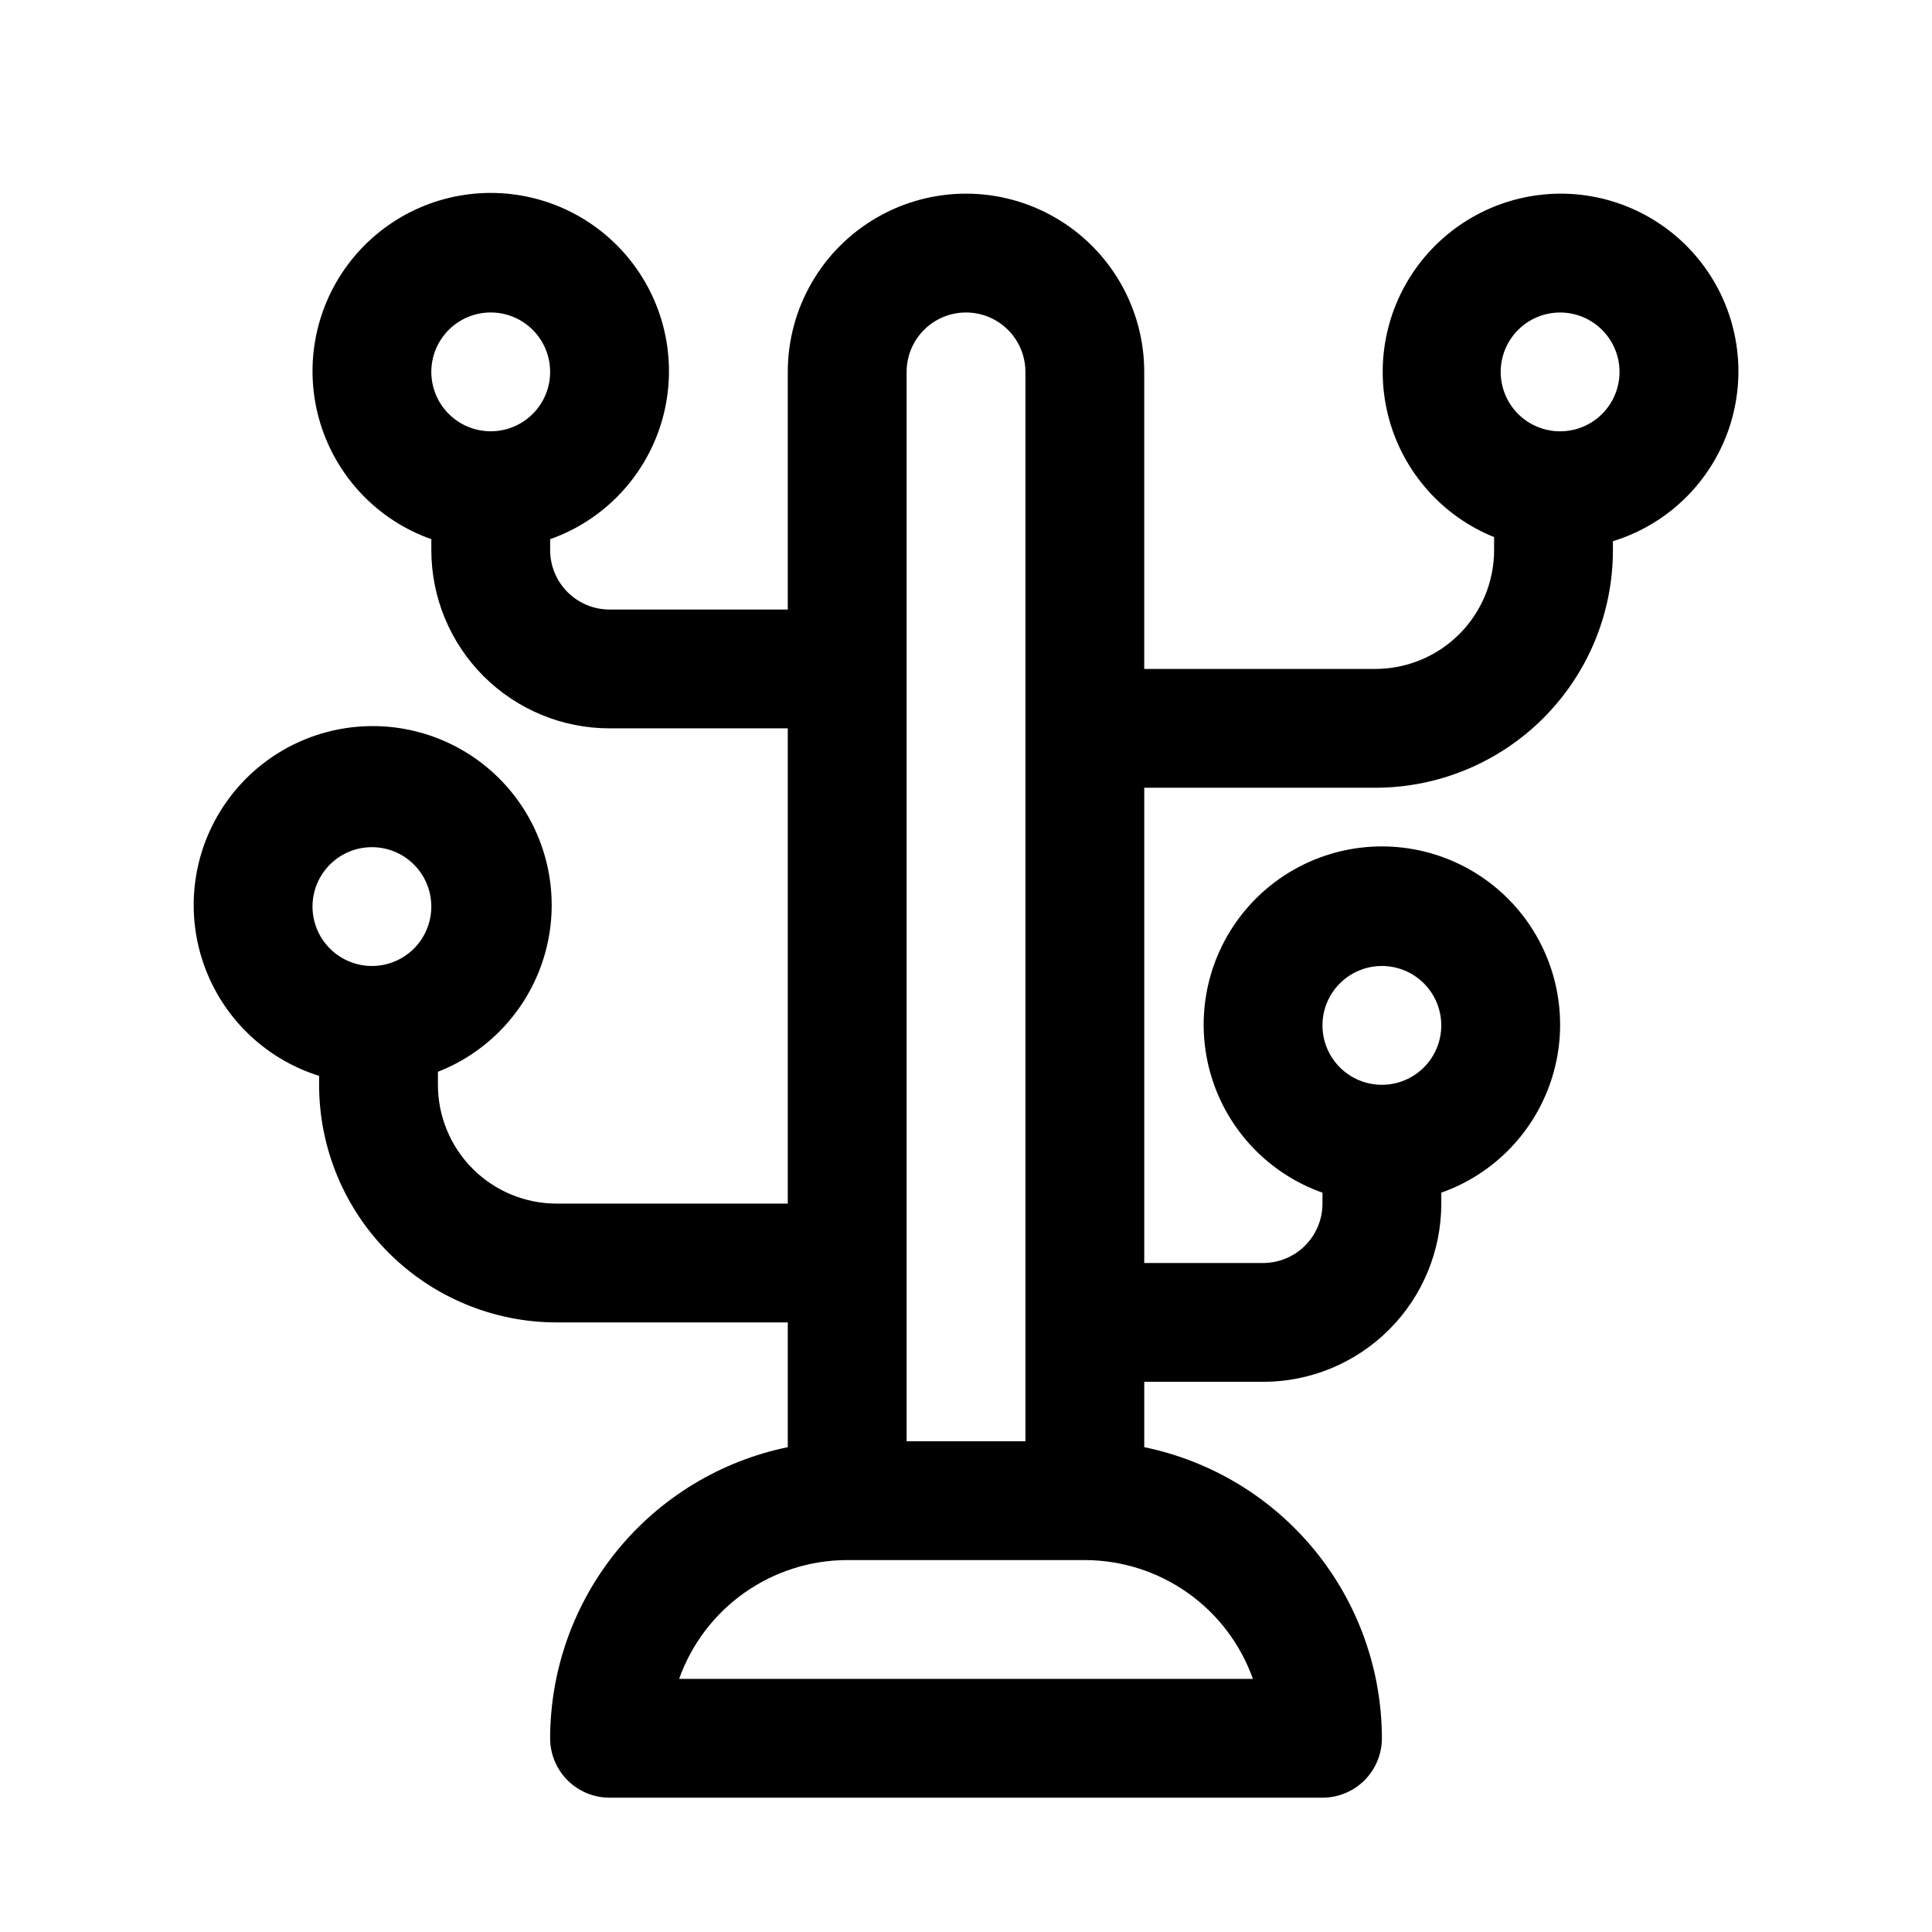<?xml version="1.0" encoding="UTF-8"?>
<!-- Uploaded to: SVG Repo, www.svgrepo.com, Generator: SVG Repo Mixer Tools -->
<svg fill="#000000" width="800px" height="800px" version="1.1" viewBox="144 144 512 512" xmlns="http://www.w3.org/2000/svg">
 <path d="m557.44 195.32c-14.703 0.07-28.535 6.984-37.418 18.703-8.883 11.715-11.801 26.902-7.894 41.078s14.191 25.723 27.824 31.238v3.445c0 8.352-3.32 16.363-9.223 22.266-5.906 5.906-13.918 9.223-22.266 9.223h-61.23v-78.719c0-16.875-9.004-32.469-23.617-40.906s-32.617-8.438-47.23 0c-14.613 8.438-23.617 24.031-23.617 40.906v62.977h-47.23c-4.176 0-8.18-1.66-11.133-4.613s-4.613-6.957-4.613-11.133v-2.894c14.121-4.992 25.039-16.387 29.422-30.707 4.383-14.32 1.715-29.871-7.191-41.914-8.906-12.039-22.996-19.145-37.973-19.145s-29.066 7.106-37.973 19.145c-8.906 12.043-11.574 27.594-7.191 41.914 4.383 14.32 15.301 25.715 29.418 30.707v2.894c0 12.527 4.977 24.543 13.836 33.398 8.855 8.859 20.871 13.836 33.398 13.836h47.23v125.95h-61.227c-8.352 0-16.363-3.32-22.266-9.223-5.906-5.906-9.223-13.918-9.223-22.266v-3.449c14.012-5.484 24.594-17.293 28.512-31.824 3.918-14.527 0.711-30.055-8.645-41.844-9.355-11.785-23.75-18.434-38.789-17.914-15.043 0.516-28.945 8.141-37.465 20.547-8.523 12.402-10.652 28.113-5.742 42.34s16.281 25.277 30.641 29.781v2.363c0 16.699 6.633 32.719 18.445 44.527 11.809 11.812 27.828 18.445 44.531 18.445h61.227v33.062c-17.77 3.656-33.734 13.324-45.203 27.375-11.473 14.055-17.75 31.633-17.773 49.773 0 4.176 1.66 8.18 4.613 11.133 2.953 2.953 6.957 4.609 11.133 4.609h188.93c4.176 0 8.184-1.656 11.133-4.609 2.953-2.953 4.613-6.957 4.613-11.133-0.023-18.141-6.301-35.719-17.77-49.773-11.473-14.051-27.438-23.719-45.207-27.375v-17.316h31.488c12.527 0 24.539-4.977 33.398-13.836 8.859-8.855 13.832-20.871 13.832-33.395v-2.898c14.121-4.992 25.039-16.387 29.422-30.707 4.383-14.32 1.715-29.871-7.191-41.914-8.906-12.039-22.996-19.141-37.973-19.141-14.977 0-29.066 7.102-37.973 19.141-8.906 12.043-11.574 27.594-7.191 41.914 4.383 14.32 15.301 25.715 29.418 30.707v2.898c0 4.172-1.656 8.18-4.609 11.133-2.953 2.949-6.957 4.609-11.133 4.609h-31.488v-125.95h61.23c16.699 0 32.719-6.633 44.527-18.445 11.812-11.809 18.445-27.828 18.445-44.531v-2.359c14.512-4.461 25.984-15.645 30.812-30.035 4.828-14.395 2.422-30.234-6.465-42.543-8.887-12.309-23.16-19.578-38.344-19.527zm-283.39 31.488c4.176 0 8.18 1.66 11.133 4.613 2.953 2.953 4.609 6.957 4.609 11.133 0 4.176-1.656 8.18-4.609 11.133-2.953 2.953-6.957 4.609-11.133 4.609s-8.18-1.656-11.133-4.609c-2.953-2.953-4.613-6.957-4.613-11.133 0-4.176 1.66-8.18 4.613-11.133 2.953-2.953 6.957-4.613 11.133-4.613zm-31.488 141.7c4.176 0 8.18 1.656 11.133 4.609s4.609 6.957 4.609 11.133c0 4.176-1.656 8.18-4.609 11.133s-6.957 4.613-11.133 4.613c-4.176 0-8.18-1.66-11.133-4.613s-4.613-6.957-4.613-11.133c0-4.176 1.66-8.18 4.613-11.133s6.957-4.609 11.133-4.609zm267.65 31.488c4.176 0 8.18 1.656 11.133 4.609s4.609 6.957 4.609 11.133c0 4.176-1.656 8.18-4.609 11.133s-6.957 4.613-11.133 4.613-8.18-1.66-11.133-4.613-4.613-6.957-4.613-11.133c0-4.176 1.66-8.18 4.613-11.133s6.957-4.609 11.133-4.609zm-125.95-157.44c0-5.625 3-10.824 7.871-13.637s10.875-2.812 15.746 0 7.871 8.012 7.871 13.637v283.39h-31.488zm91.773 346.37h-152.06c3.269-9.203 9.305-17.168 17.277-22.805 7.977-5.637 17.5-8.672 27.266-8.684h62.977c9.766 0.012 19.285 3.047 27.262 8.684 7.973 5.637 14.008 13.602 17.277 22.805zm81.41-330.62c-4.176 0-8.18-1.656-11.133-4.609-2.949-2.953-4.609-6.957-4.609-11.133 0-4.176 1.66-8.18 4.609-11.133 2.953-2.953 6.957-4.613 11.133-4.613s8.18 1.66 11.133 4.613c2.953 2.953 4.613 6.957 4.613 11.133 0 4.176-1.66 8.18-4.613 11.133-2.953 2.953-6.957 4.609-11.133 4.609z"/>
</svg>